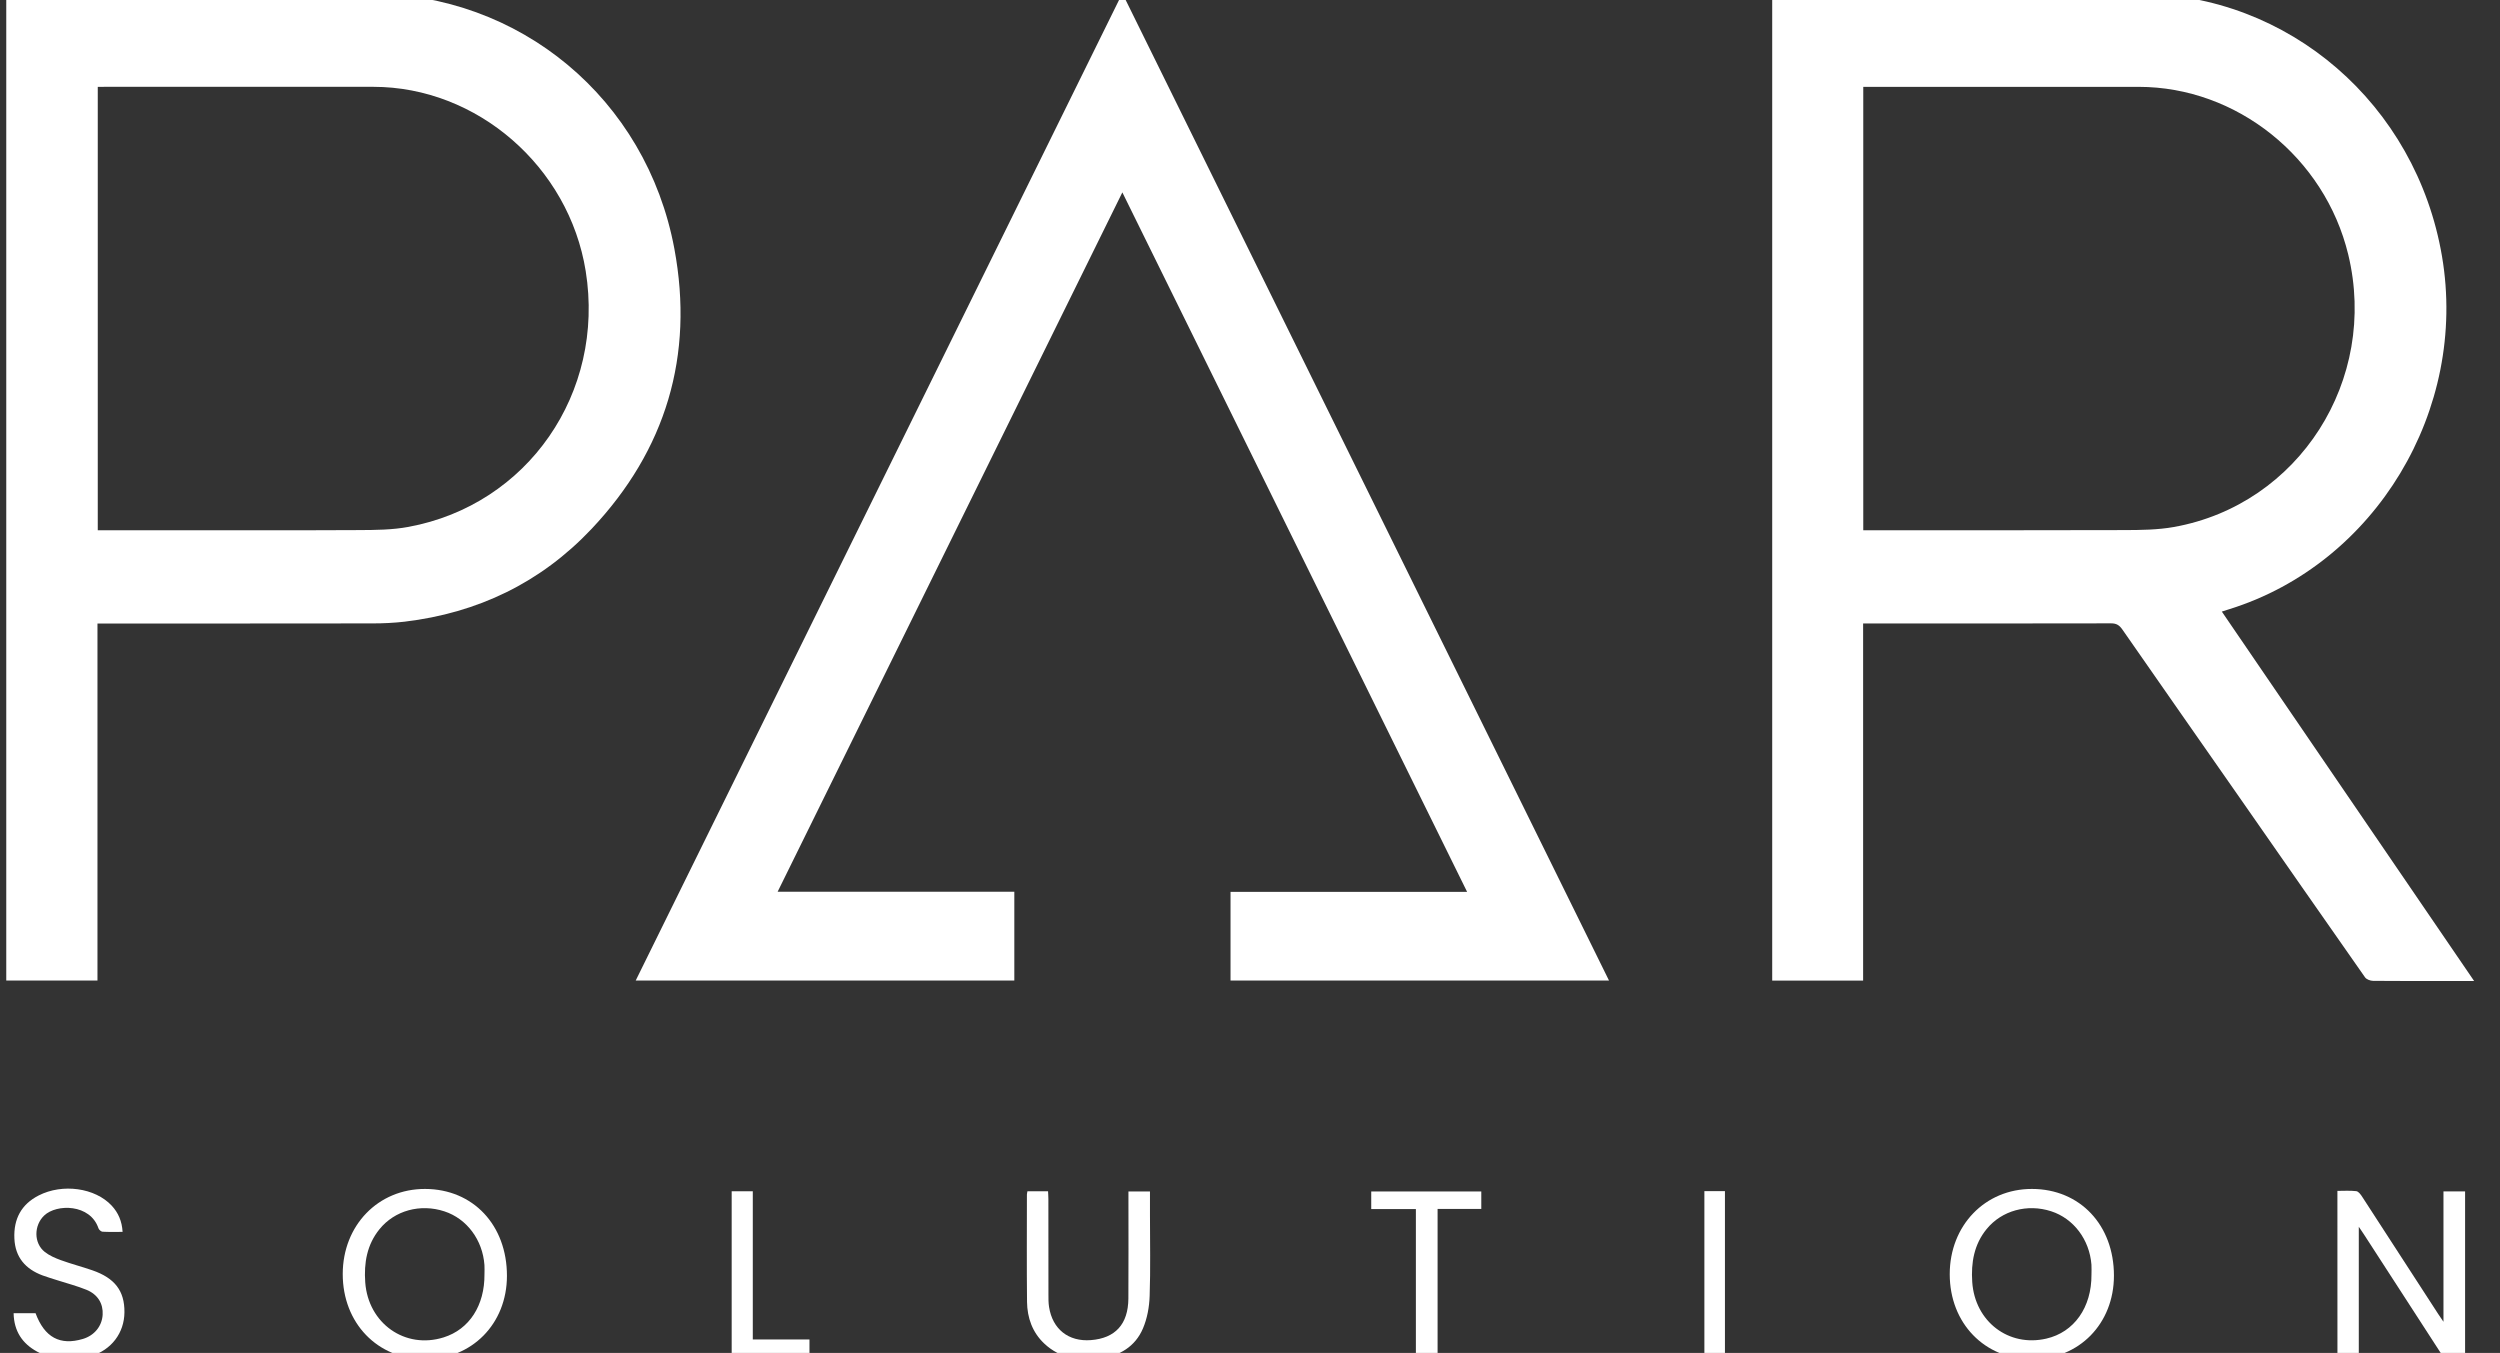 <svg width="85" height="46" viewBox="0 0 85 46" fill="none" xmlns="http://www.w3.org/2000/svg">
<rect x="0" y="0" width="85" height="46" fill="#333333" stroke="none"/>
<g id="Par Solution B 1" clip-path="url(#clip0_520_61)">
<g id="Group">
<path id="Vector" d="M84.12 33.354C83.852 33.354 83.64 33.354 83.428 33.354C82.514 33.354 81.6 33.358 80.684 33.349C80.591 33.348 80.461 33.3 80.411 33.229C78.978 31.186 77.553 29.136 76.126 27.089C74.805 25.194 73.479 23.302 72.161 21.404C72.06 21.258 71.96 21.193 71.776 21.194C69.056 21.2 66.337 21.198 63.617 21.198C63.538 21.198 63.459 21.198 63.346 21.198C63.346 25.248 63.346 29.288 63.346 33.34C62.299 33.34 61.286 33.34 60.255 33.34C60.255 22.163 60.255 10.994 60.255 -0.204C60.334 -0.209 60.418 -0.217 60.501 -0.217C64.565 -0.218 68.629 -0.224 72.692 -0.216C77.815 -0.205 82.15 3.546 83.028 8.714C83.916 13.933 80.766 19.163 75.803 20.71C75.727 20.733 75.652 20.759 75.542 20.794C78.396 24.971 81.24 29.136 84.12 33.354ZM63.351 18.028C63.473 18.028 63.568 18.028 63.662 18.028C66.517 18.028 69.372 18.033 72.227 18.023C72.789 18.021 73.361 18.016 73.912 17.918C78.165 17.157 80.87 12.915 79.84 8.654C79.041 5.349 76.047 2.953 72.715 2.953C69.685 2.953 66.656 2.953 63.626 2.953C63.535 2.953 63.444 2.953 63.351 2.953C63.351 7.993 63.351 12.993 63.351 18.028Z" fill="white"/>
<path id="Vector_2" d="M21.614 33.338C27.133 22.143 32.636 10.977 38.16 -0.229C43.683 10.975 49.188 22.144 54.706 33.338C50.403 33.338 46.13 33.338 41.838 33.338C41.838 32.344 41.838 31.35 41.838 30.324C44.501 30.324 47.167 30.324 49.882 30.324C45.965 22.375 42.07 14.474 38.16 6.541C34.249 14.474 30.355 22.375 26.439 30.32C29.15 30.32 31.811 30.32 34.487 30.32C34.487 31.338 34.487 32.33 34.487 33.338C30.203 33.338 25.929 33.338 21.614 33.338Z" fill="white"/>
<path id="Vector_3" d="M0.213 -0.217C0.324 -0.217 0.417 -0.217 0.512 -0.217C4.528 -0.217 8.544 -0.218 12.56 -0.217C17.659 -0.216 21.978 3.347 22.929 8.46C23.605 12.095 22.639 15.303 20.117 17.979C18.384 19.816 16.237 20.841 13.757 21.137C13.394 21.179 13.027 21.196 12.662 21.196C9.648 21.201 6.634 21.199 3.62 21.199C3.527 21.199 3.432 21.199 3.314 21.199C3.314 25.255 3.314 29.288 3.314 33.338C2.268 33.338 1.247 33.338 0.213 33.338C0.213 22.159 0.213 10.989 0.213 -0.217ZM3.324 2.953C3.324 7.99 3.324 12.995 3.324 18.028C3.422 18.028 3.508 18.028 3.593 18.028C4.181 18.028 4.77 18.028 5.358 18.028C7.64 18.028 9.922 18.035 12.204 18.023C12.766 18.02 13.339 18.017 13.888 17.914C17.946 17.166 20.578 13.355 19.914 9.218C19.345 5.664 16.221 2.953 12.694 2.952C9.673 2.952 6.652 2.952 3.631 2.952C3.536 2.953 3.441 2.953 3.324 2.953Z" fill="white"/>
<path id="Vector_4" d="M79.472 40.49C79.686 40.49 79.901 40.475 80.112 40.499C80.185 40.508 80.26 40.607 80.309 40.682C81.174 42.012 82.036 43.344 82.899 44.676C82.946 44.749 82.996 44.82 83.078 44.94C83.078 43.431 83.078 41.979 83.078 40.508C83.333 40.508 83.566 40.508 83.813 40.508C83.813 42.386 83.813 44.255 83.813 46.156C83.59 46.156 83.369 46.172 83.153 46.148C83.081 46.14 83.008 46.038 82.959 45.962C82.094 44.632 81.234 43.299 80.372 41.967C80.329 41.901 80.283 41.836 80.199 41.71C80.199 43.226 80.199 44.676 80.199 46.141C79.944 46.141 79.717 46.141 79.473 46.141C79.472 44.269 79.472 42.393 79.472 40.49Z" fill="white"/>
<path id="Vector_5" d="M14.443 46.214C12.835 46.212 11.651 44.983 11.653 43.316C11.655 41.66 12.861 40.418 14.457 40.424C16.087 40.43 17.238 41.656 17.236 43.38C17.235 45.009 16.046 46.215 14.443 46.214ZM16.472 43.326C16.472 43.221 16.479 43.115 16.471 43.01C16.409 42.156 15.873 41.437 15.112 41.187C14.294 40.917 13.419 41.154 12.901 41.795C12.475 42.321 12.371 42.941 12.418 43.599C12.519 45 13.777 45.883 15.084 45.471C15.954 45.198 16.481 44.388 16.472 43.326Z" fill="white"/>
<path id="Vector_6" d="M69.088 46.214C67.477 46.214 66.291 44.989 66.291 43.324C66.29 41.667 67.492 40.421 69.087 40.424C70.718 40.426 71.875 41.652 71.874 43.373C71.873 45.006 70.69 46.214 69.088 46.214ZM71.11 43.338C71.11 43.224 71.117 43.11 71.109 42.997C71.042 42.144 70.502 41.43 69.739 41.183C68.931 40.921 68.063 41.156 67.547 41.786C67.118 42.309 67.012 42.929 67.056 43.588C67.146 44.932 68.293 45.809 69.575 45.513C70.519 45.296 71.117 44.453 71.11 43.338Z" fill="white"/>
<path id="Vector_7" d="M34.933 40.502C35.173 40.502 35.393 40.502 35.634 40.502C35.638 40.598 35.645 40.683 35.645 40.769C35.647 41.847 35.645 42.924 35.647 44.002C35.647 44.148 35.645 44.295 35.668 44.438C35.786 45.193 36.33 45.622 37.088 45.564C37.919 45.501 38.359 45.023 38.365 44.149C38.372 43.031 38.367 41.912 38.367 40.794C38.367 40.706 38.367 40.617 38.367 40.509C38.614 40.509 38.846 40.509 39.099 40.509C39.099 40.777 39.099 41.036 39.099 41.294C39.099 42.218 39.12 43.143 39.088 44.065C39.076 44.436 39.005 44.828 38.861 45.166C38.597 45.788 38.061 46.099 37.421 46.187C36.722 46.283 36.051 46.196 35.504 45.68C35.102 45.301 34.926 44.807 34.919 44.264C34.906 43.048 34.915 41.833 34.915 40.617C34.915 40.587 34.925 40.556 34.933 40.502Z" fill="white"/>
<path id="Vector_8" d="M0.463 44.649C0.738 44.649 0.975 44.649 1.209 44.649C1.514 45.472 2.041 45.756 2.818 45.524C3.208 45.407 3.466 45.092 3.49 44.704C3.513 44.327 3.327 44.011 2.94 43.853C2.625 43.725 2.292 43.638 1.967 43.534C1.793 43.478 1.617 43.428 1.446 43.364C0.871 43.149 0.516 42.753 0.489 42.107C0.46 41.444 0.725 40.947 1.315 40.646C2.125 40.231 3.233 40.385 3.798 40.992C4.022 41.234 4.147 41.521 4.168 41.884C3.926 41.884 3.705 41.891 3.485 41.878C3.437 41.876 3.365 41.812 3.348 41.762C3.068 40.93 1.924 40.925 1.502 41.328C1.151 41.663 1.142 42.266 1.523 42.566C1.682 42.692 1.879 42.776 2.071 42.846C2.422 42.974 2.785 43.067 3.137 43.189C3.906 43.455 4.237 43.891 4.231 44.616C4.226 45.316 3.794 45.896 3.086 46.113C2.461 46.304 1.84 46.27 1.259 45.954C0.765 45.684 0.475 45.266 0.463 44.649Z" fill="white"/>
<path id="Vector_9" d="M50.364 40.51C50.364 40.715 50.364 40.899 50.364 41.104C49.868 41.104 49.386 41.104 48.878 41.104C48.878 42.789 48.878 44.453 48.878 46.137C48.627 46.137 48.402 46.137 48.14 46.137C48.14 44.475 48.14 42.804 48.14 41.109C47.615 41.109 47.125 41.109 46.622 41.109C46.622 40.899 46.622 40.715 46.622 40.51C47.863 40.51 49.104 40.51 50.364 40.51Z" fill="white"/>
<path id="Vector_10" d="M24.877 46.14C24.877 44.249 24.877 42.382 24.877 40.502C25.117 40.502 25.345 40.502 25.595 40.502C25.595 42.18 25.595 43.845 25.595 45.542C26.247 45.542 26.878 45.542 27.522 45.542C27.522 45.758 27.522 45.939 27.522 46.139C26.643 46.14 25.766 46.14 24.877 46.14Z" fill="white"/>
<path id="Vector_11" d="M57.949 40.499C58.191 40.499 58.411 40.499 58.648 40.499C58.648 42.383 58.648 44.256 58.648 46.142C58.419 46.142 58.193 46.142 57.949 46.142C57.949 44.267 57.949 42.394 57.949 40.499Z" fill="white"/>
</g>
</g>
<defs>
<clipPath id="clip0_520_61">
<rect width="84.333" height="46" fill="white"/>
</clipPath>
</defs>
</svg>
